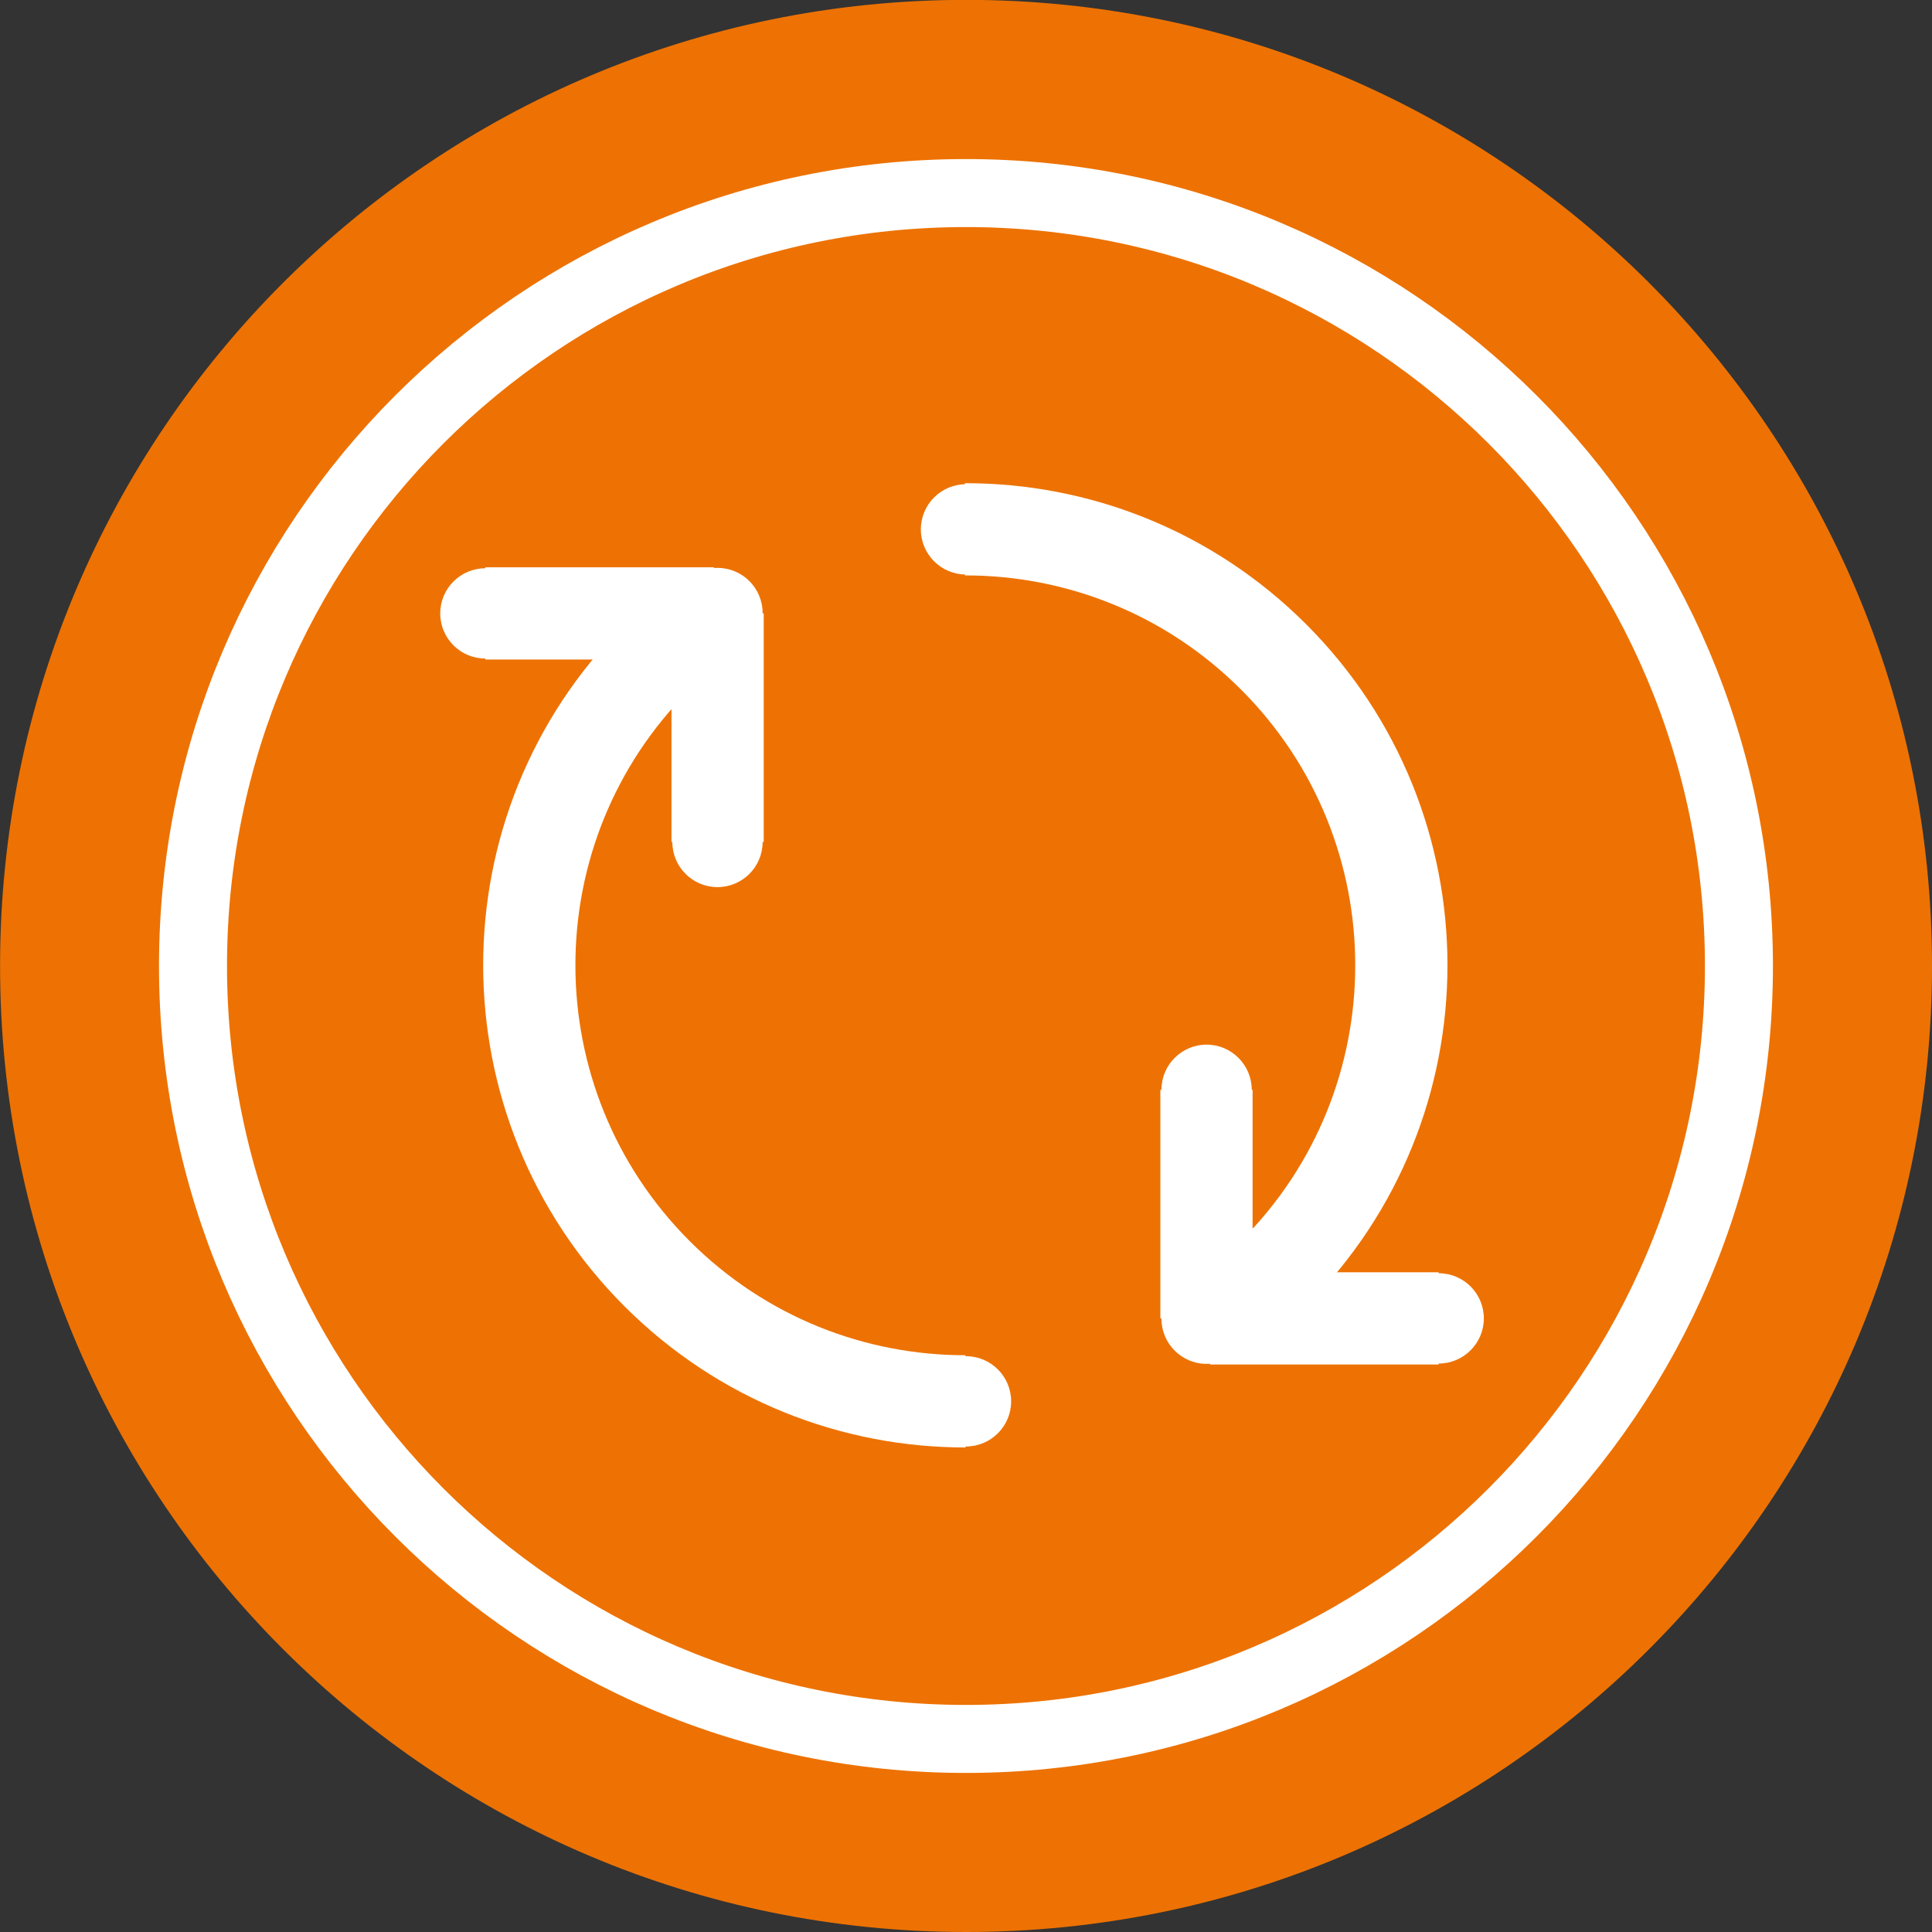 <?xml version="1.0" encoding="utf-8"?>
<!-- Generator: Adobe Illustrator 24.0.1, SVG Export Plug-In . SVG Version: 6.00 Build 0)  -->
<svg version="1.1" id="Layer_2" xmlns="http://www.w3.org/2000/svg" xmlns:xlink="http://www.w3.org/1999/xlink" x="0px" y="0px"
	 width="30px" height="30px" viewBox="0 0 30 30" style="enable-background:new 0 0 30 30;" xml:space="preserve">
<rect x="0" y="0" width="30" height="30" fill="#333333" stroke="none"/>
<style type="text/css">
	.st0{clip-path:url(#SVGID_2_);fill:#ED7203;}
	.st1{clip-path:url(#SVGID_2_);fill:none;stroke:#FFFFFF;stroke-width:1.056;}
	.st2{fill:none;stroke:#FFFFFF;stroke-width:1.432;}
	.st3{fill:#FFFFFF;}
</style>
<g>
	<g>
		<defs>
			<rect id="SVGID_1_" y="0" width="30" height="30"/>
		</defs>
		<clipPath id="SVGID_2_">
			<use xlink:href="#SVGID_1_"  style="overflow:visible;"/>
		</clipPath>
		<path class="st0" d="M30,14.999C30,23.287,23.287,30,15.002,30C6.716,30,0.001,23.287,0.001,14.999
			c0-8.283,6.715-15.001,15.001-15.001C23.287-0.002,30,6.716,30,14.999"/>
		<path class="st1" d="M27.002,14.999c0,6.63-5.375,12.003-12.003,12.003c-6.628,0-12.002-5.373-12.002-12.003
			c0-6.629,5.374-12.001,12.002-12.001C21.628,2.998,27.002,8.37,27.002,14.999z"/>
	</g>
	<g>
		<path class="st2" d="M14.983,8.219c1.737-0.002,3.471,0.659,4.795,1.983c2.643,2.644,2.643,6.93,0,9.571"/>
	</g>
	<g>
		<path class="st2" d="M14.993,21.76c-1.734,0.002-3.467-0.66-4.79-1.982c-2.642-2.644-2.647-6.927-0.006-9.568"/>
	</g>
	<circle class="st3" cx="15" cy="8.22" r="0.701"/>
	<path class="st3" d="M15.701,21.76c0,0.386-0.314,0.701-0.701,0.701c-0.387,0-0.701-0.315-0.701-0.701
		c0-0.386,0.314-0.701,0.701-0.701C15.387,21.059,15.701,21.374,15.701,21.76z"/>
	<g>
		<circle class="st3" cx="11.141" cy="9.519" r="0.701"/>
		<circle class="st3" cx="10.44" cy="10.226" r="0.701"/>
		<circle class="st3" cx="7.537" cy="9.525" r="0.701"/>
		<circle class="st3" cx="11.141" cy="13.074" r="0.701"/>
		<line class="st2" x1="7.537" y1="9.525" x2="11.087" y2="9.525"/>
		<line class="st2" x1="11.143" y1="13.074" x2="11.143" y2="9.525"/>
	</g>
	<g>
		<path class="st3" d="M18.035,20.477c0-0.386,0.313-0.701,0.701-0.701c0.386,0,0.701,0.315,0.701,0.701s-0.315,0.701-0.701,0.701
			C18.348,21.178,18.035,20.863,18.035,20.477z"/>
		<path class="st3" d="M18.736,19.771c0-0.386,0.315-0.701,0.701-0.701c0.386,0,0.701,0.315,0.701,0.701
			c0,0.386-0.315,0.701-0.701,0.701C19.051,20.472,18.736,20.157,18.736,19.771z"/>
		<path class="st3" d="M21.639,20.472c0-0.386,0.313-0.701,0.701-0.701c0.388,0,0.701,0.315,0.701,0.701s-0.315,0.701-0.701,0.701
			C21.952,21.173,21.639,20.858,21.639,20.472z"/>
		<path class="st3" d="M18.035,16.922c0-0.386,0.313-0.701,0.701-0.701c0.386,0,0.701,0.315,0.701,0.701
			c0,0.386-0.315,0.701-0.701,0.701C18.348,17.623,18.035,17.308,18.035,16.922z"/>
		<line class="st2" x1="22.34" y1="20.472" x2="18.79" y2="20.472"/>
		<line class="st2" x1="18.734" y1="16.922" x2="18.734" y2="20.472"/>
	</g>
</g>
<g>
</g>
<g>
</g>
<g>
</g>
<g>
</g>
<g>
</g>
<g>
</g>
<g>
</g>
<g>
</g>
<g>
</g>
<g>
</g>
<g>
</g>
<g>
</g>
<g>
</g>
<g>
</g>
<g>
</g>
</svg>
